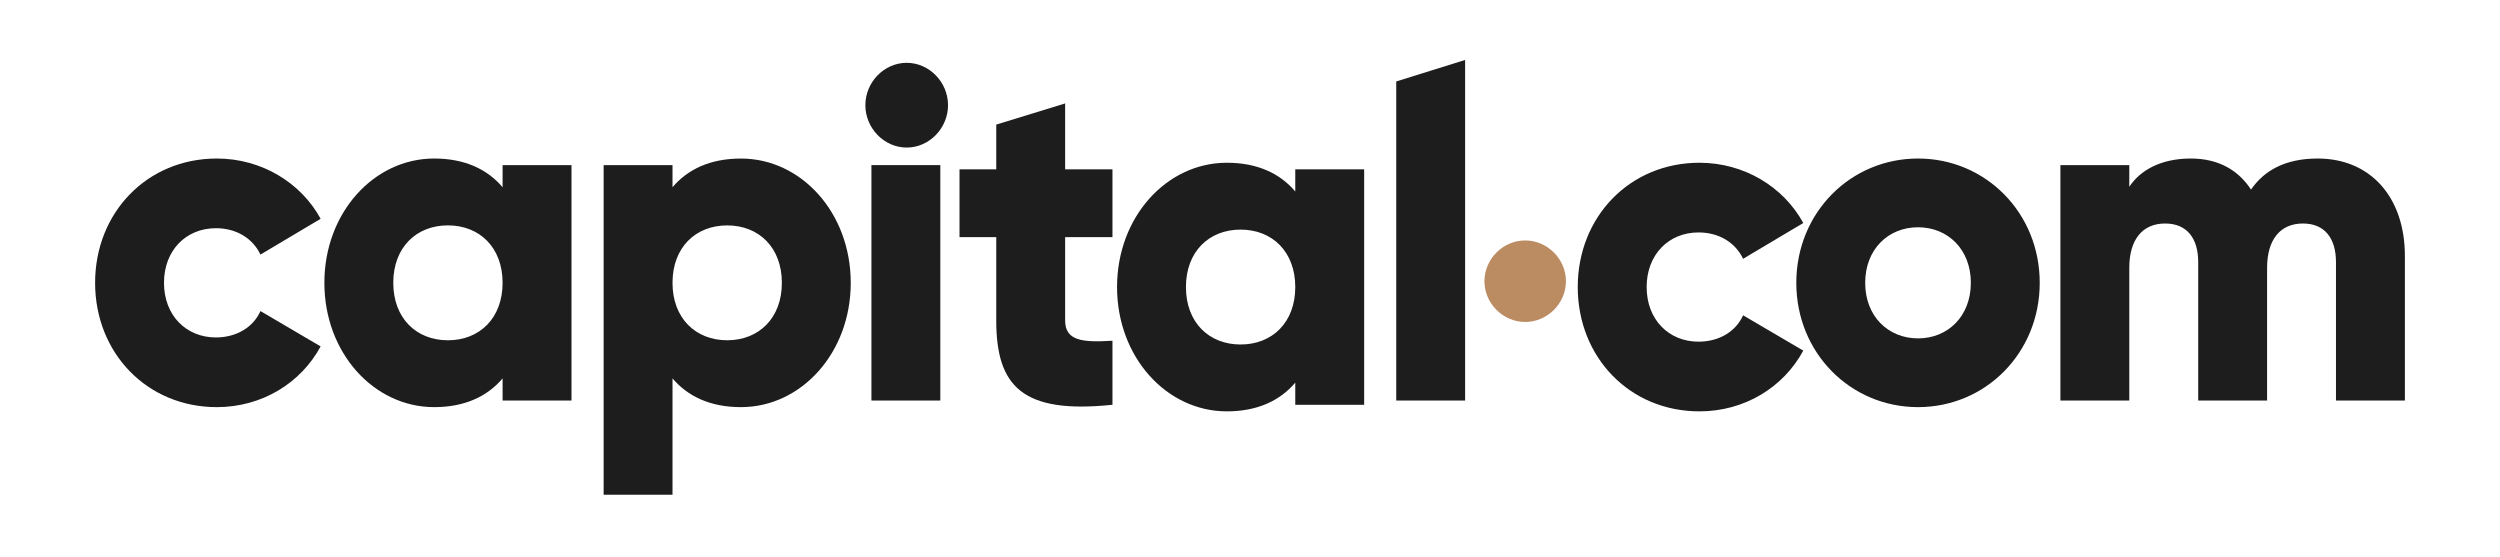 <svg width="184" height="41" viewBox="0 0 184 41" fill="none" xmlns="http://www.w3.org/2000/svg">
<path d="M112.254 23.697C113.887 23.697 115.254 22.331 115.254 20.697C115.254 19.064 113.887 17.697 112.254 17.697C110.621 17.697 109.254 19.064 109.254 20.697C109.254 22.331 110.621 23.697 112.254 23.697Z" fill="#BB8B62"/>
<path d="M170.577 11.667C168.177 11.667 166.621 12.569 165.675 13.954C164.729 12.498 163.241 11.667 161.246 11.667C158.982 11.667 157.494 12.569 156.716 13.746V12.152H151.646V29.48H156.716V19.708C156.716 17.662 157.663 16.45 159.354 16.45C160.976 16.45 161.788 17.558 161.788 19.291V29.48H166.858V19.708C166.858 17.662 167.805 16.45 169.495 16.45C171.117 16.45 171.928 17.558 171.928 19.291V29.48H177V18.841C177 14.509 174.464 11.667 170.577 11.667ZM141.167 24.905C138.968 24.905 137.278 23.276 137.278 20.816C137.278 18.356 138.968 16.727 141.167 16.727C143.363 16.727 145.054 18.356 145.054 20.816C145.054 23.276 143.363 24.905 141.167 24.905ZM141.167 11.667C136.197 11.667 132.208 15.652 132.208 20.816C132.208 25.98 136.197 29.965 141.167 29.965C146.135 29.965 150.124 25.98 150.124 20.816C150.124 15.652 146.135 11.667 141.167 11.667Z" fill="#1D1D1D"/>
<path d="M125.012 25.147C122.815 25.147 121.193 23.518 121.193 21.127C121.193 18.736 122.815 17.107 125.012 17.107C126.5 17.107 127.717 17.835 128.292 19.048L132.721 16.413C131.267 13.745 128.359 11.978 125.081 11.978C119.942 11.978 116.122 15.963 116.122 21.127C116.122 26.291 119.942 30.276 125.081 30.276C128.393 30.276 131.267 28.508 132.721 25.805L128.292 23.206C127.751 24.419 126.5 25.147 125.012 25.147ZM91.308 25.355C88.975 25.355 87.285 23.727 87.285 21.127C87.285 18.527 88.975 16.899 91.308 16.899C93.641 16.899 95.332 18.527 95.332 21.127C95.332 23.727 93.641 25.355 91.308 25.355ZM95.332 14.092C94.216 12.776 92.56 11.978 90.294 11.978C85.866 11.978 82.215 15.963 82.215 21.127C82.215 26.291 85.866 30.276 90.294 30.276C92.56 30.276 94.216 29.478 95.332 28.162V29.791H100.402V12.463H95.332V14.092ZM78.394 7.612L73.324 9.17V12.463H70.62V17.454H73.324V23.587C73.324 28.439 75.251 30.484 81.877 29.791V25.078C79.646 25.216 78.394 25.078 78.394 23.587V17.454H81.877V12.463H78.394V7.612Z" fill="#1D1D1D"/>
<path d="M64.137 29.48H69.207V12.152H64.137V29.48Z" fill="#1D1D1D"/>
<path d="M102.763 29.48H107.833V4.412L102.763 5.995V29.48Z" fill="#1D1D1D"/>
<path d="M53.523 25.043C51.189 25.043 49.497 23.414 49.497 20.817C49.497 18.215 51.189 16.59 53.523 16.59C55.853 16.59 57.545 18.215 57.545 20.817C57.545 23.414 55.853 25.043 53.523 25.043ZM54.537 11.669C52.27 11.669 50.614 12.463 49.497 13.78V12.154H44.427V36.412H49.497V27.849C50.614 29.166 52.27 29.965 54.537 29.965C58.966 29.965 62.615 25.979 62.615 20.817C62.615 15.651 58.966 11.669 54.537 11.669ZM32.967 25.044C30.636 25.044 28.945 23.416 28.945 20.816C28.945 18.216 30.636 16.588 32.967 16.588C35.3 16.588 36.991 18.216 36.991 20.816C36.991 23.416 35.3 25.044 32.967 25.044ZM36.991 13.781C35.875 12.465 34.219 11.667 31.953 11.667C27.525 11.667 23.874 15.652 23.874 20.816C23.874 25.98 27.525 29.965 31.953 29.965C34.219 29.965 35.875 29.167 36.991 27.851V29.48H42.062V12.152H36.991V13.781ZM15.89 16.796C17.378 16.796 18.595 17.524 19.17 18.737L23.598 16.102C22.145 13.434 19.237 11.667 15.958 11.667C10.82 11.667 7 15.652 7 20.816C7 25.98 10.82 29.965 15.958 29.965C19.271 29.965 22.145 28.197 23.598 25.495L19.17 22.895C18.629 24.108 17.378 24.836 15.89 24.836C13.694 24.836 12.07 23.207 12.07 20.816C12.07 18.425 13.694 16.796 15.89 16.796Z" fill="#1D1D1D"/>
<path d="M66.733 10.861C68.389 10.861 69.775 9.439 69.775 7.741C69.775 6.043 68.389 4.623 66.733 4.623C65.076 4.623 63.691 6.043 63.691 7.741C63.691 9.439 65.076 10.861 66.733 10.861Z" fill="#1D1D1D"/>
</svg>

